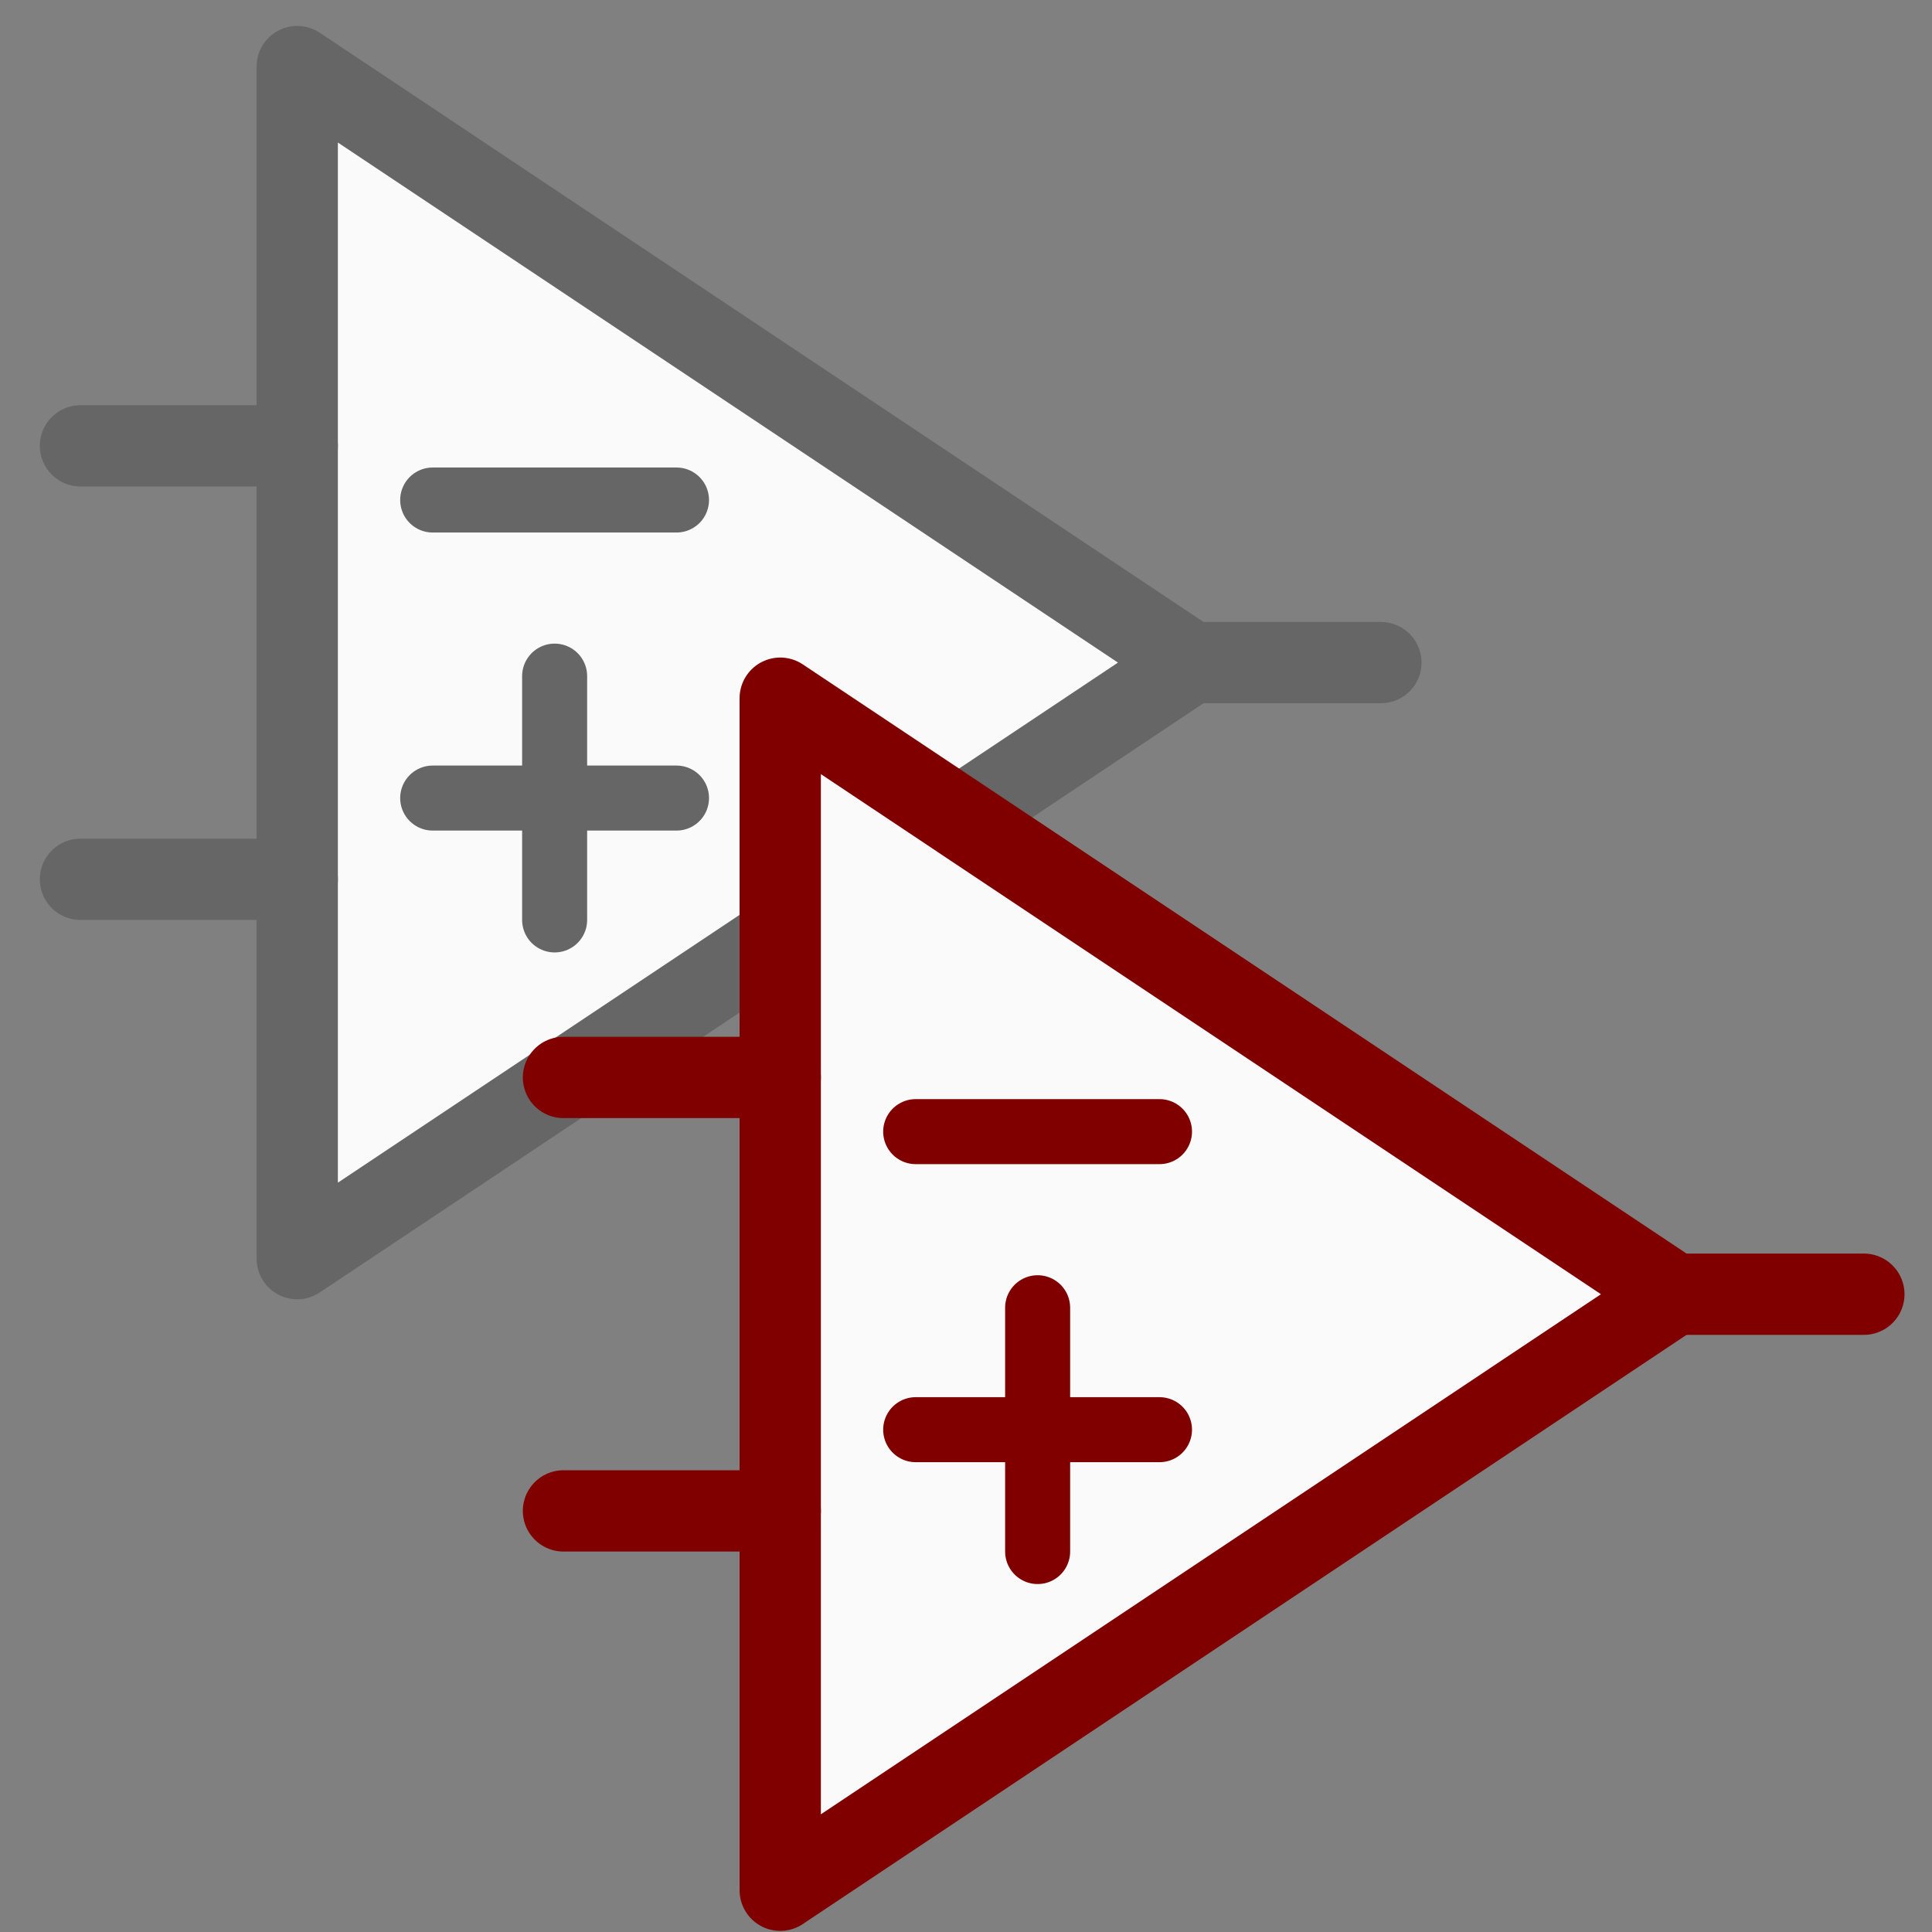 <?xml version="1.0" encoding="UTF-8" standalone="no"?>
<svg
   xmlns:dc="http://purl.org/dc/elements/1.1/"
   xmlns:cc="http://creativecommons.org/ns#"
   xmlns:rdf="http://www.w3.org/1999/02/22-rdf-syntax-ns#"
   xmlns:svg="http://www.w3.org/2000/svg"
   xmlns="http://www.w3.org/2000/svg"
   xmlns:sodipodi="http://sodipodi.sourceforge.net/DTD/sodipodi-0.dtd"
   xmlns:inkscape="http://www.inkscape.org/namespaces/inkscape"
   height="26"
   width="26"
   version="1.1"
   id="svg2"
   inkscape:version="0.48.3.1 r9886"
   sodipodi:docname="copycomponent.svg">
  <rect width="100%" height="100%" fill="#808080" stroke="none"/>
  <sodipodi:namedview
     pagecolor="#ffffff"
     bordercolor="#666666"
     borderopacity="1"
     objecttolerance="10"
     gridtolerance="10"
     guidetolerance="10"
     inkscape:pageopacity="0"
     inkscape:pageshadow="2"
     inkscape:window-width="1600"
     inkscape:window-height="849"
     id="namedview48"
     showgrid="true"
     inkscape:zoom="16.236259"
     inkscape:cx="-1.7626761"
     inkscape:cy="9.4684517"
     inkscape:window-x="0"
     inkscape:window-y="29"
     inkscape:window-maximized="1"
     inkscape:current-layer="svg2"
     inkscape:snap-to-guides="false"
     inkscape:snap-grids="true"
     showguides="true"
     inkscape:guide-bbox="true">
    <inkscape:grid
       type="xygrid"
       id="grid3006"
       empspacing="1"
       visible="true"
       enabled="true"
       snapvisiblegridlinesonly="true"
       spacingx="0.5px"
       spacingy="0.5px" />
  </sodipodi:namedview>
  <defs
     id="defs4" />
  <g
     id="g2996">
    <path
       sodipodi:nodetypes="cccc"
       inkscape:connector-curvature="0"
       id="path2990"
       d="M 4,0.896 4,16.938 16.031,8.917 z"
       style="fill:#fafafa;fill-opacity:1;stroke:#666666;stroke-width:1.094;stroke-linecap:butt;stroke-linejoin:round;stroke-miterlimit:4;stroke-opacity:1;stroke-dasharray:none" />
    <path
       sodipodi:nodetypes="cc"
       inkscape:connector-curvature="0"
       id="path3760"
       d="m 5.823,6.729 3.281,0"
       style="fill:#f0f0f0;fill-opacity:1;stroke:#666666;stroke-width:0.875;stroke-linecap:round;stroke-linejoin:miter;stroke-miterlimit:4;stroke-opacity:1;stroke-dasharray:none" />
    <path
       style="fill:#f0f0f0;fill-opacity:1;stroke:#666666;stroke-width:0.875;stroke-linecap:round;stroke-linejoin:miter;stroke-miterlimit:4;stroke-opacity:1;stroke-dasharray:none"
       d="m 5.823,10.74 3.281,0"
       id="path3762"
       inkscape:connector-curvature="0"
       sodipodi:nodetypes="cc" />
    <path
       sodipodi:nodetypes="cc"
       inkscape:connector-curvature="0"
       id="path3766"
       d="m 16.031,8.917 2.552,0"
       style="fill:#f0f0f0;fill-opacity:1;stroke:#666666;stroke-width:1.094;stroke-linecap:round;stroke-linejoin:miter;stroke-miterlimit:4;stroke-opacity:1;stroke-dasharray:none" />
    <path
       sodipodi:nodetypes="cc"
       inkscape:connector-curvature="0"
       id="path3768"
       d="M 4,6 1.083,6"
       style="fill:#f0f0f0;fill-opacity:1;stroke:#666666;stroke-width:1.094;stroke-linecap:round;stroke-linejoin:miter;stroke-miterlimit:4;stroke-opacity:1;stroke-dasharray:none" />
    <path
       sodipodi:nodetypes="cc"
       inkscape:connector-curvature="0"
       id="path3770"
       d="m 4,11.833 -2.917,0"
       style="fill:#f0f0f0;fill-opacity:1;stroke:#666666;stroke-width:1.094;stroke-linecap:round;stroke-linejoin:miter;stroke-miterlimit:4;stroke-opacity:1;stroke-dasharray:none" />
    <path
       sodipodi:nodetypes="cc"
       inkscape:connector-curvature="0"
       id="path3813"
       d="m 7.464,9.099 0,3.281"
       style="fill:#f0f0f0;fill-opacity:1;stroke:#666666;stroke-width:0.875;stroke-linecap:round;stroke-linejoin:miter;stroke-miterlimit:4;stroke-opacity:1;stroke-dasharray:none" />
  </g>
  <path
     sodipodi:nodetypes="cccc"
     inkscape:connector-curvature="0"
     id="path3921"
     d="m 10.5,9.396 0,16.042 12.031,-8.021 z"
     style="fill:#fafafa;fill-opacity:1;stroke:#800000;stroke-width:1.094;stroke-linecap:butt;stroke-linejoin:round;stroke-miterlimit:4;stroke-opacity:1;stroke-dasharray:none" />
  <path
     sodipodi:nodetypes="cc"
     inkscape:connector-curvature="0"
     id="path3923"
     d="m 12.323,15.229 3.281,0"
     style="fill:#f0f0f0;fill-opacity:1;stroke:#800000;stroke-width:0.875;stroke-linecap:round;stroke-linejoin:miter;stroke-miterlimit:4;stroke-opacity:1;stroke-dasharray:none" />
  <path
     style="fill:#f0f0f0;fill-opacity:1;stroke:#800000;stroke-width:0.875;stroke-linecap:round;stroke-linejoin:miter;stroke-miterlimit:4;stroke-opacity:1;stroke-dasharray:none"
     d="m 12.323,19.24 3.281,0"
     id="path3925"
     inkscape:connector-curvature="0"
     sodipodi:nodetypes="cc" />
  <path
     sodipodi:nodetypes="cc"
     inkscape:connector-curvature="0"
     id="path3927"
     d="m 22.531,17.417 2.552,0"
     style="fill:#f0f0f0;fill-opacity:1;stroke:#800000;stroke-width:1.094;stroke-linecap:round;stroke-linejoin:miter;stroke-miterlimit:4;stroke-opacity:1;stroke-dasharray:none" />
  <path
     sodipodi:nodetypes="cc"
     inkscape:connector-curvature="0"
     id="path3929"
     d="m 10.5,14.5 -2.917,0"
     style="fill:#f0f0f0;fill-opacity:1;stroke:#800000;stroke-width:1.094;stroke-linecap:round;stroke-linejoin:miter;stroke-miterlimit:4;stroke-opacity:1;stroke-dasharray:none" />
  <path
     sodipodi:nodetypes="cc"
     inkscape:connector-curvature="0"
     id="path3931"
     d="m 10.5,20.333 -2.917,0"
     style="fill:#f0f0f0;fill-opacity:1;stroke:#800000;stroke-width:1.094;stroke-linecap:round;stroke-linejoin:miter;stroke-miterlimit:4;stroke-opacity:1;stroke-dasharray:none" />
  <path
     sodipodi:nodetypes="cc"
     inkscape:connector-curvature="0"
     id="path3933"
     d="m 13.964,17.599 0,3.281"
     style="fill:#f0f0f0;fill-opacity:1;stroke:#800000;stroke-width:0.875;stroke-linecap:round;stroke-linejoin:miter;stroke-miterlimit:4;stroke-opacity:1;stroke-dasharray:none" />
</svg>
